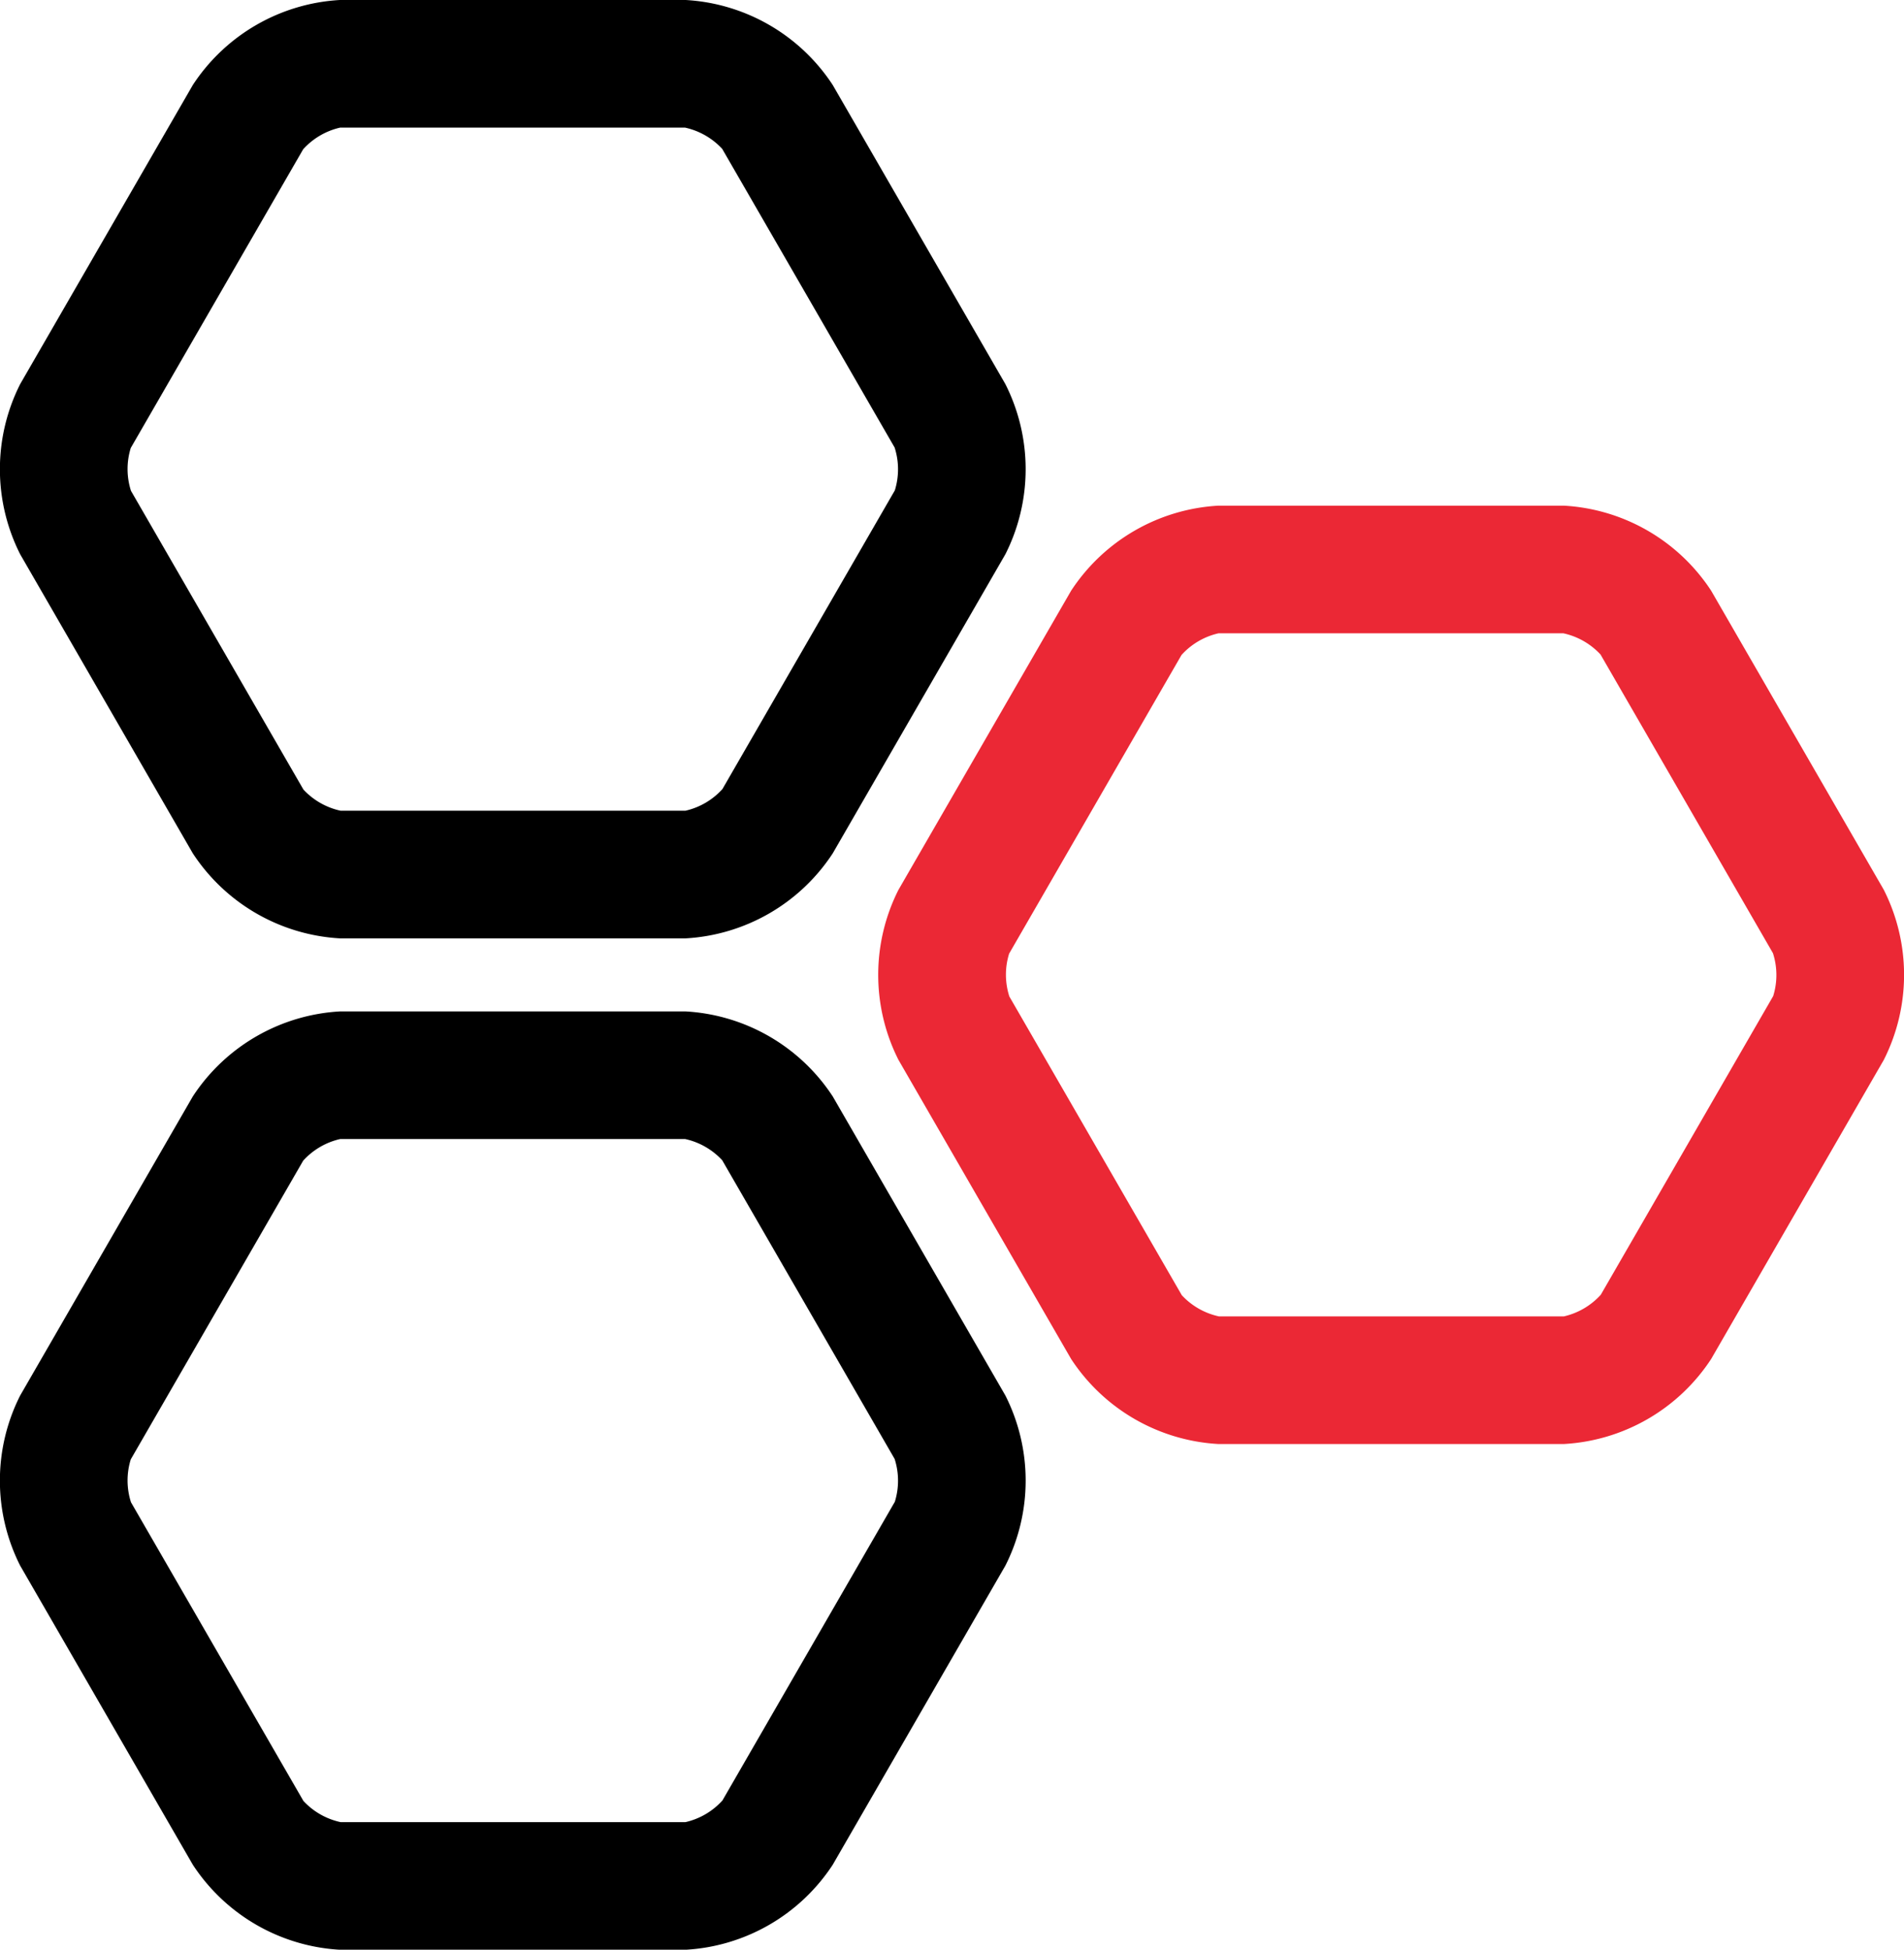 <svg xmlns="http://www.w3.org/2000/svg" width="87.86" height="89.955" viewBox="0 0 87.86 89.955">
  <g id="グループ_5" data-name="グループ 5" transform="translate(289.927 -203.279)">
    <path id="パス_7" data-name="パス 7" d="M-168.846,260.668a3.292,3.292,0,0,1,1.711.979l7.956,13.779a3.288,3.288,0,0,1,.011,1.978l-7.955,13.78a3.284,3.284,0,0,1-1.707,1h-15.911a3.283,3.283,0,0,1-1.718-.979l-7.956-13.78a3.281,3.281,0,0,1-.011-1.978l7.955-13.78a3.282,3.282,0,0,1,1.707-1h15.918m.015-5.889h-15.934a8.705,8.705,0,0,0-6.8,3.924l-7.967,13.8a8.7,8.7,0,0,0,0,7.847l7.967,13.8a8.706,8.706,0,0,0,6.8,3.923h15.934a8.7,8.7,0,0,0,6.8-3.923l7.967-13.8a8.7,8.7,0,0,0,0-7.847l-7.967-13.8a8.7,8.7,0,0,0-6.8-3.924Z" transform="translate(-48.935 -28.169)" fill="#eb2835"/>
    <g id="グループ_4" data-name="グループ 4" transform="translate(-289.927 203.279)">
      <path id="パス_8" data-name="パス 8" d="M-258.312,209.168a3.3,3.3,0,0,1,1.711.979l7.956,13.779a3.286,3.286,0,0,1,.01,1.978l-7.955,13.78a3.284,3.284,0,0,1-1.707,1h-15.912a3.287,3.287,0,0,1-1.718-.979l-7.956-13.78a3.285,3.285,0,0,1-.01-1.978l7.955-13.78a3.282,3.282,0,0,1,1.707-1h15.918m.015-5.889H-274.23a8.7,8.7,0,0,0-6.8,3.924l-7.967,13.8a8.706,8.706,0,0,0,0,7.848l7.967,13.8a8.706,8.706,0,0,0,6.8,3.924H-258.3a8.7,8.7,0,0,0,6.8-3.924l7.967-13.8a8.706,8.706,0,0,0,0-7.848l-7.967-13.8a8.7,8.7,0,0,0-6.8-3.924Z" transform="translate(289.927 -203.279)"/>
      <path id="パス_9" data-name="パス 9" d="M-258.312,312.168a3.294,3.294,0,0,1,1.711.979l7.956,13.78a3.285,3.285,0,0,1,.01,1.978l-7.955,13.78a3.284,3.284,0,0,1-1.707,1h-15.912a3.284,3.284,0,0,1-1.718-.979l-7.956-13.779a3.285,3.285,0,0,1-.01-1.978l7.955-13.78a3.279,3.279,0,0,1,1.707-1h15.918m.015-5.889H-274.23a8.705,8.705,0,0,0-6.8,3.923l-7.967,13.8a8.7,8.7,0,0,0,0,7.847l7.967,13.8a8.7,8.7,0,0,0,6.8,3.924H-258.3a8.7,8.7,0,0,0,6.8-3.924l7.967-13.8a8.7,8.7,0,0,0,0-7.847l-7.967-13.8a8.7,8.7,0,0,0-6.8-3.923Z" transform="translate(289.927 -259.616)"/>
    </g>
  </g>
</svg>
